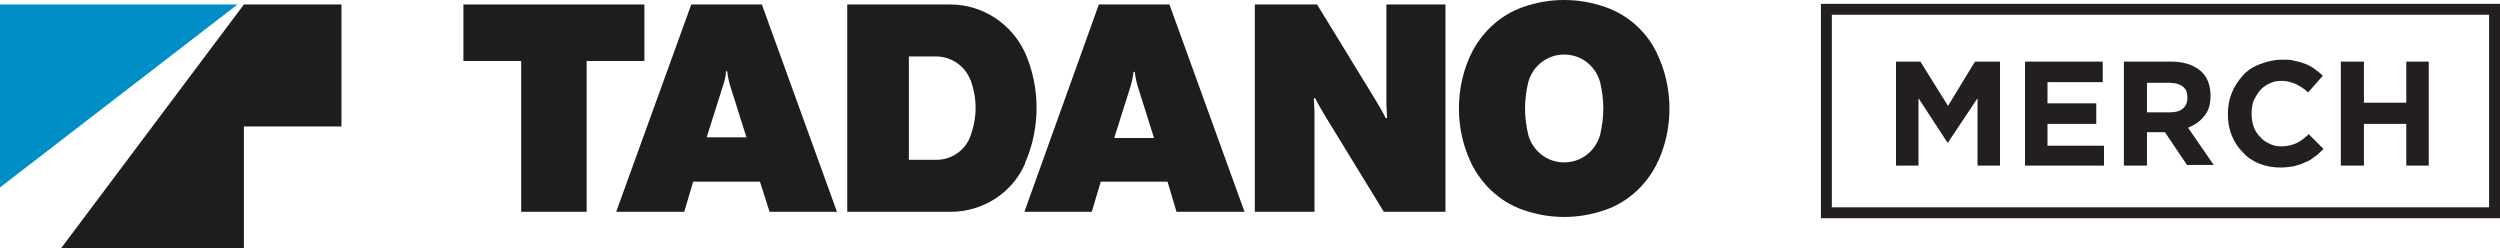 <?xml version="1.0" encoding="UTF-8"?>
<svg id="uuid-b6908cb9-6407-4bba-a2cf-54cf1a436ac3" xmlns="http://www.w3.org/2000/svg" width="389.5" height="38.7" version="1.1" viewBox="0 0 389.5 38.7">
  <!-- Generator: Adobe Illustrator 29.1.0, SVG Export Plug-In . SVG Version: 2.1.0 Build 142)  -->
  <polygon points="308.1 25.8 308.1 15.3 303.5 22.2 303.4 22.2 298.9 15.3 298.9 25.8 295.4 25.8 295.4 9.6 299.2 9.6 303.5 16.5 307.7 9.6 311.6 9.6 311.6 25.8 308.1 25.8" fill="#231f20"/>
  <polygon points="315.5 25.8 315.5 9.6 327.6 9.6 327.6 12.8 319 12.8 319 16.1 326.6 16.1 326.6 19.3 319 19.3 319 22.7 327.8 22.7 327.8 25.8 315.5 25.8" fill="#231f20"/>
  <g>
    <path d="M340.8,25.8l-3.5-5.2h-2.8v5.2h-3.6V9.6h7.4c1.9,0,3.4.5,4.5,1.4s1.6,2.3,1.6,3.9h0c0,1.4-.3,2.4-1,3.2-.6.8-1.5,1.4-2.5,1.8l4,5.8h-4.2.1ZM340.8,15.2c0-.8-.2-1.3-.7-1.7s-1.2-.6-2.1-.6h-3.5v4.6h3.6c.9,0,1.6-.2,2-.6.5-.4.7-1,.7-1.7h0Z" fill="#231f20"/>
    <path d="M360.6,24.4c-.4.4-.9.7-1.5.9-.5.3-1.1.4-1.7.6-.6.1-1.3.2-2.1.2-1.2,0-2.3-.2-3.3-.6s-1.9-1-2.6-1.8c-.7-.7-1.3-1.6-1.7-2.6-.4-1-.6-2.1-.6-3.3h0c0-1.2.2-2.3.6-3.3s1-1.9,1.7-2.7,1.6-1.4,2.7-1.8c1-.4,2.2-.7,3.4-.7s1.4,0,2.1.2c.6.1,1.2.3,1.7.5s1,.5,1.4.8.8.6,1.2,1l-2.3,2.6c-.6-.6-1.3-1-1.9-1.3-.7-.3-1.4-.5-2.2-.5s-1.3.1-1.9.4c-.6.3-1.1.6-1.5,1.1s-.7,1-1,1.6c-.2.6-.3,1.3-.3,2h0c0,.7.1,1.4.3,2,.2.6.6,1.2,1,1.6.4.5.9.8,1.5,1.1.6.3,1.2.4,1.9.4s1.7-.2,2.3-.5c.6-.3,1.3-.8,1.9-1.4l2.3,2.3c-.4.4-.8.8-1.3,1.2" fill="#231f20"/>
    <polygon points="374.9 25.8 374.9 19.3 368.3 19.3 368.3 25.8 364.7 25.8 364.7 9.6 368.3 9.6 368.3 16 374.9 16 374.9 9.6 378.4 9.6 378.4 25.8 374.9 25.8" fill="#231f20"/>
    <path d="M389.5,34h-105.8V.6h105.8v33.4ZM285.4,32.3h102.4V2.3h-102.4v30Z" fill="#231f20"/>
  </g>
  <g>
    <g>
      <polygon points="9.5 38.7 38 38.7 38 19.7 53.2 19.7 53.2 .7 38 .7 9.5 38.7" fill="#1d1d1b"/>
      <polygon points="0 29.2 37 .7 0 .7 0 29.2" fill="#008ec7"/>
    </g>
    <g>
      <polygon points="100.4 9.5 91.4 9.5 91.4 33 81.2 33 81.2 9.5 72.2 9.5 72.2 .7 100.4 .7 100.4 9.5" fill="#1d1d1b"/>
      <path d="M96,33L107.7.7h11l11.7,32.3h-10.5l-1.5-4.7h-10.4l-1.4,4.7h-10.6ZM113.1,11.1c0,.9-.3,1.8-.6,2.7l-2.4,7.6h6.2l-2.4-7.6c-.3-.9-.5-1.8-.6-2.7,0,0-.2,0-.2,0Z" fill="#1d1d1b"/>
      <path d="M159.7,25.5c-2,4.6-6.6,7.5-11.6,7.5h-16.1V.7h16.1c5,0,9.5,3,11.6,7.5,1.2,2.7,1.8,5.7,1.8,8.6s-.6,5.9-1.8,8.6h0ZM151.2,12.5c-.8-2.2-3-3.7-5.3-3.7h-4.3v16.1h4.3c2.4,0,4.5-1.5,5.3-3.7.5-1.4.8-2.9.8-4.4s-.3-3-.8-4.4h0Z" fill="#1d1d1b"/>
      <path d="M183.3,33l-1.4-4.7h-10.4l-1.4,4.7h-10.5L171.2.7h11l11.7,32.3h-10.6ZM173.6,21.5h6.2l-2.4-7.6c-.3-.9-.5-1.8-.6-2.7h-.2c-.1.9-.3,1.8-.6,2.7l-2.4,7.6Z" fill="#1d1d1b"/>
      <path d="M195.6.7h9.6l9,14.7c.6,1,1.2,2,1.7,3h.2c0-.8-.1-1.5-.1-2.3h0V.7h9.2v32.3h-9.6l-9-14.7c-.6-1-1.2-2-1.7-3h-.2c0,.8.1,1.5.1,2.3h0v15.4h-9.3V.7h.1Z" fill="#1d1d1b"/>
      <path d="M237.6,16.9c0-1.4.2-2.8.5-4.1.7-2.5,2.9-4.3,5.6-4.3s4.9,1.8,5.6,4.3c.3,1.3.5,2.7.5,4.1s-.2,2.8-.5,4.1c-.7,2.5-2.9,4.3-5.6,4.3s-4.9-1.8-5.6-4.3c-.3-1.3-.5-2.7-.5-4.1ZM229.4,8c-1.4,2.7-2.1,5.8-2.1,8.9s.7,6.1,2.1,8.9c1.8,3.4,4.8,6,8.5,7.1,1.9.6,3.8.9,5.8.9s3.9-.3,5.8-.9c3.7-1.1,6.7-3.7,8.5-7.1,1.4-2.7,2.1-5.8,2.1-8.9s-.7-6.1-2.1-8.9c-1.7-3.4-4.8-6-8.5-7.1C247.6.3,245.7,0,243.7,0s-3.9.3-5.8.9c-3.7,1.1-6.7,3.7-8.5,7.1Z" fill="#1d1d1b"/>
    </g>
  </g>
</svg>